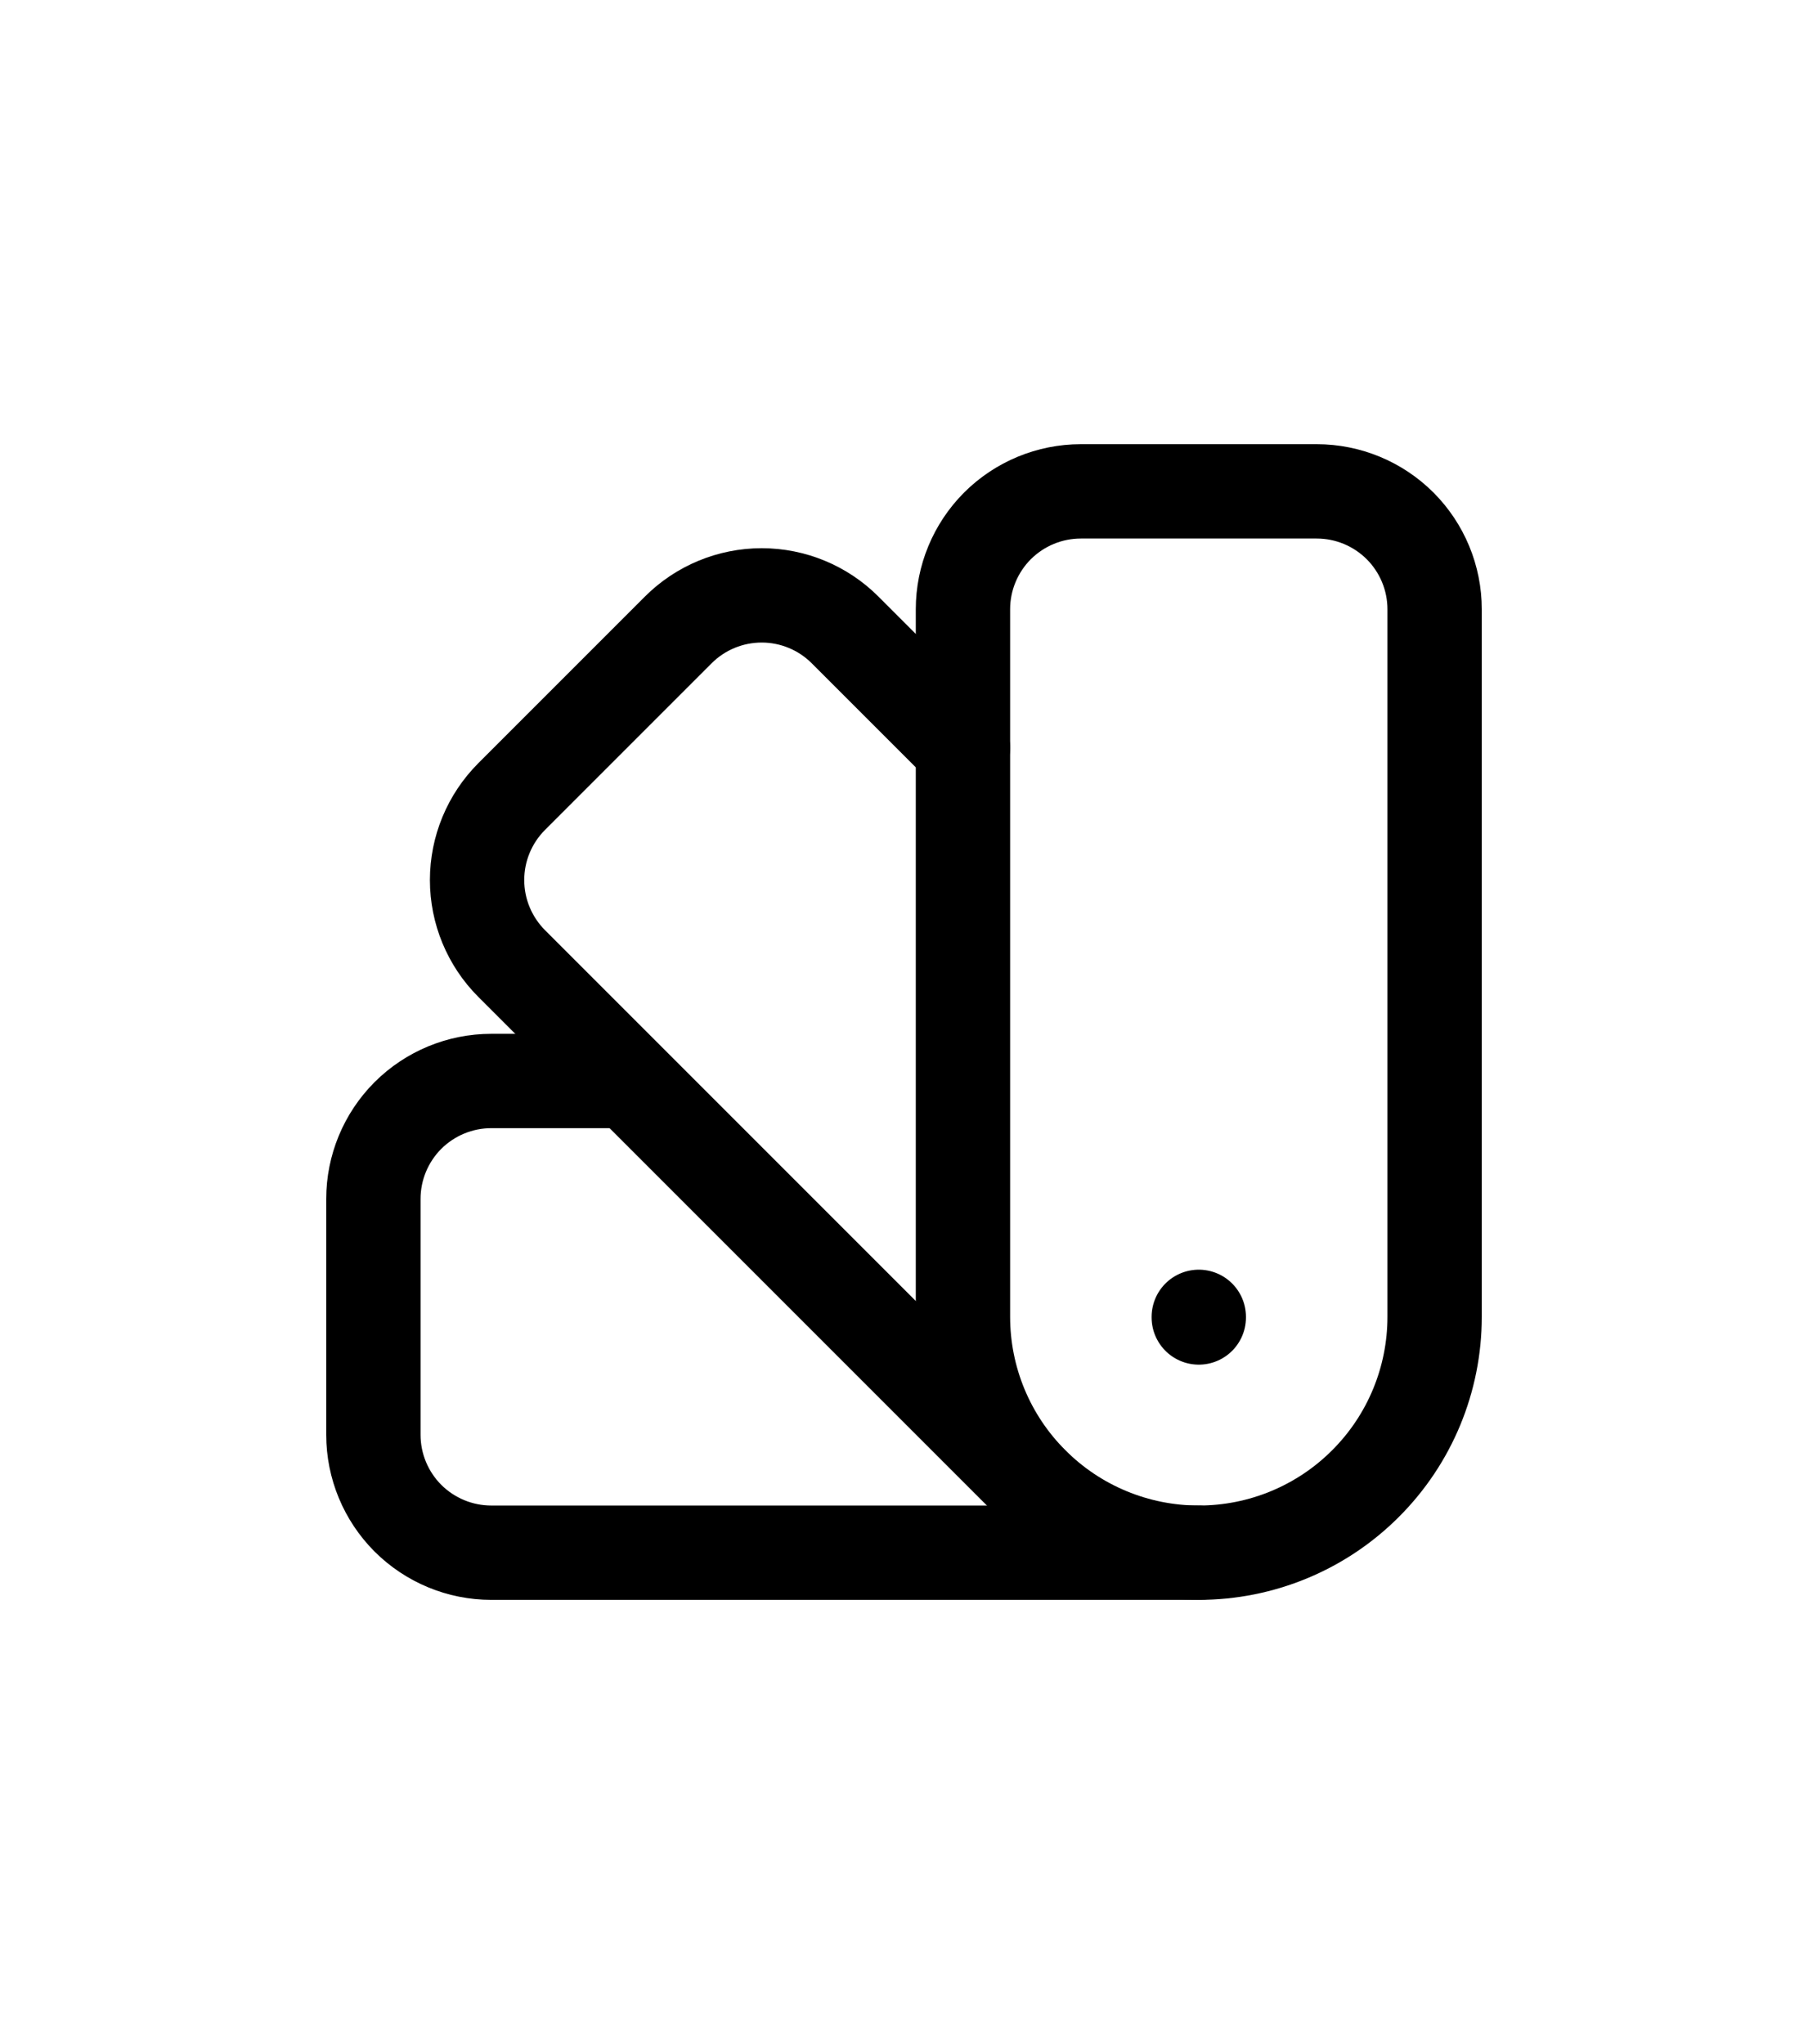 <svg width="23" height="26" viewBox="0 0 23 26" fill="none" xmlns="http://www.w3.org/2000/svg">
<g clip-path="url(#clip0_900_2269)">
<path d="M16.75 6.25H13.75C13.352 6.25 12.971 6.408 12.689 6.689C12.408 6.971 12.25 7.352 12.25 7.75V16.75C12.25 17.546 12.566 18.309 13.129 18.871C13.691 19.434 14.454 19.75 15.25 19.75C16.046 19.75 16.809 19.434 17.371 18.871C17.934 18.309 18.25 17.546 18.25 16.75V7.75C18.25 7.352 18.092 6.971 17.811 6.689C17.529 6.408 17.148 6.25 16.75 6.25Z" stroke="black" stroke-width="1.2" stroke-linecap="round"/>
<path d="M12.25 9.512L10.75 8.012C10.469 7.731 10.087 7.573 9.69 7.573C9.292 7.573 8.91 7.731 8.629 8.012L6.508 10.133C6.227 10.415 6.069 10.796 6.069 11.194C6.069 11.592 6.227 11.973 6.508 12.255L13.258 19.005" stroke="black" stroke-width="1.2" stroke-linecap="round"/>
<path d="M7.975 13.75H6.25C5.852 13.75 5.471 13.908 5.189 14.189C4.908 14.471 4.75 14.852 4.75 15.25V18.25C4.75 18.648 4.908 19.029 5.189 19.311C5.471 19.592 5.852 19.75 6.25 19.75H15.25" stroke="black" stroke-width="1.2" stroke-linecap="round"/>
<path d="M15.25 16.75V16.758" stroke="black" stroke-width="1.2" stroke-linecap="round"/>
</g>
<defs>
<clipPath id="clip0_900_2269">
<rect width="18" height="18" fill="white" transform="translate(2.5 4)"/>
</clipPath>
</defs>
</svg>

